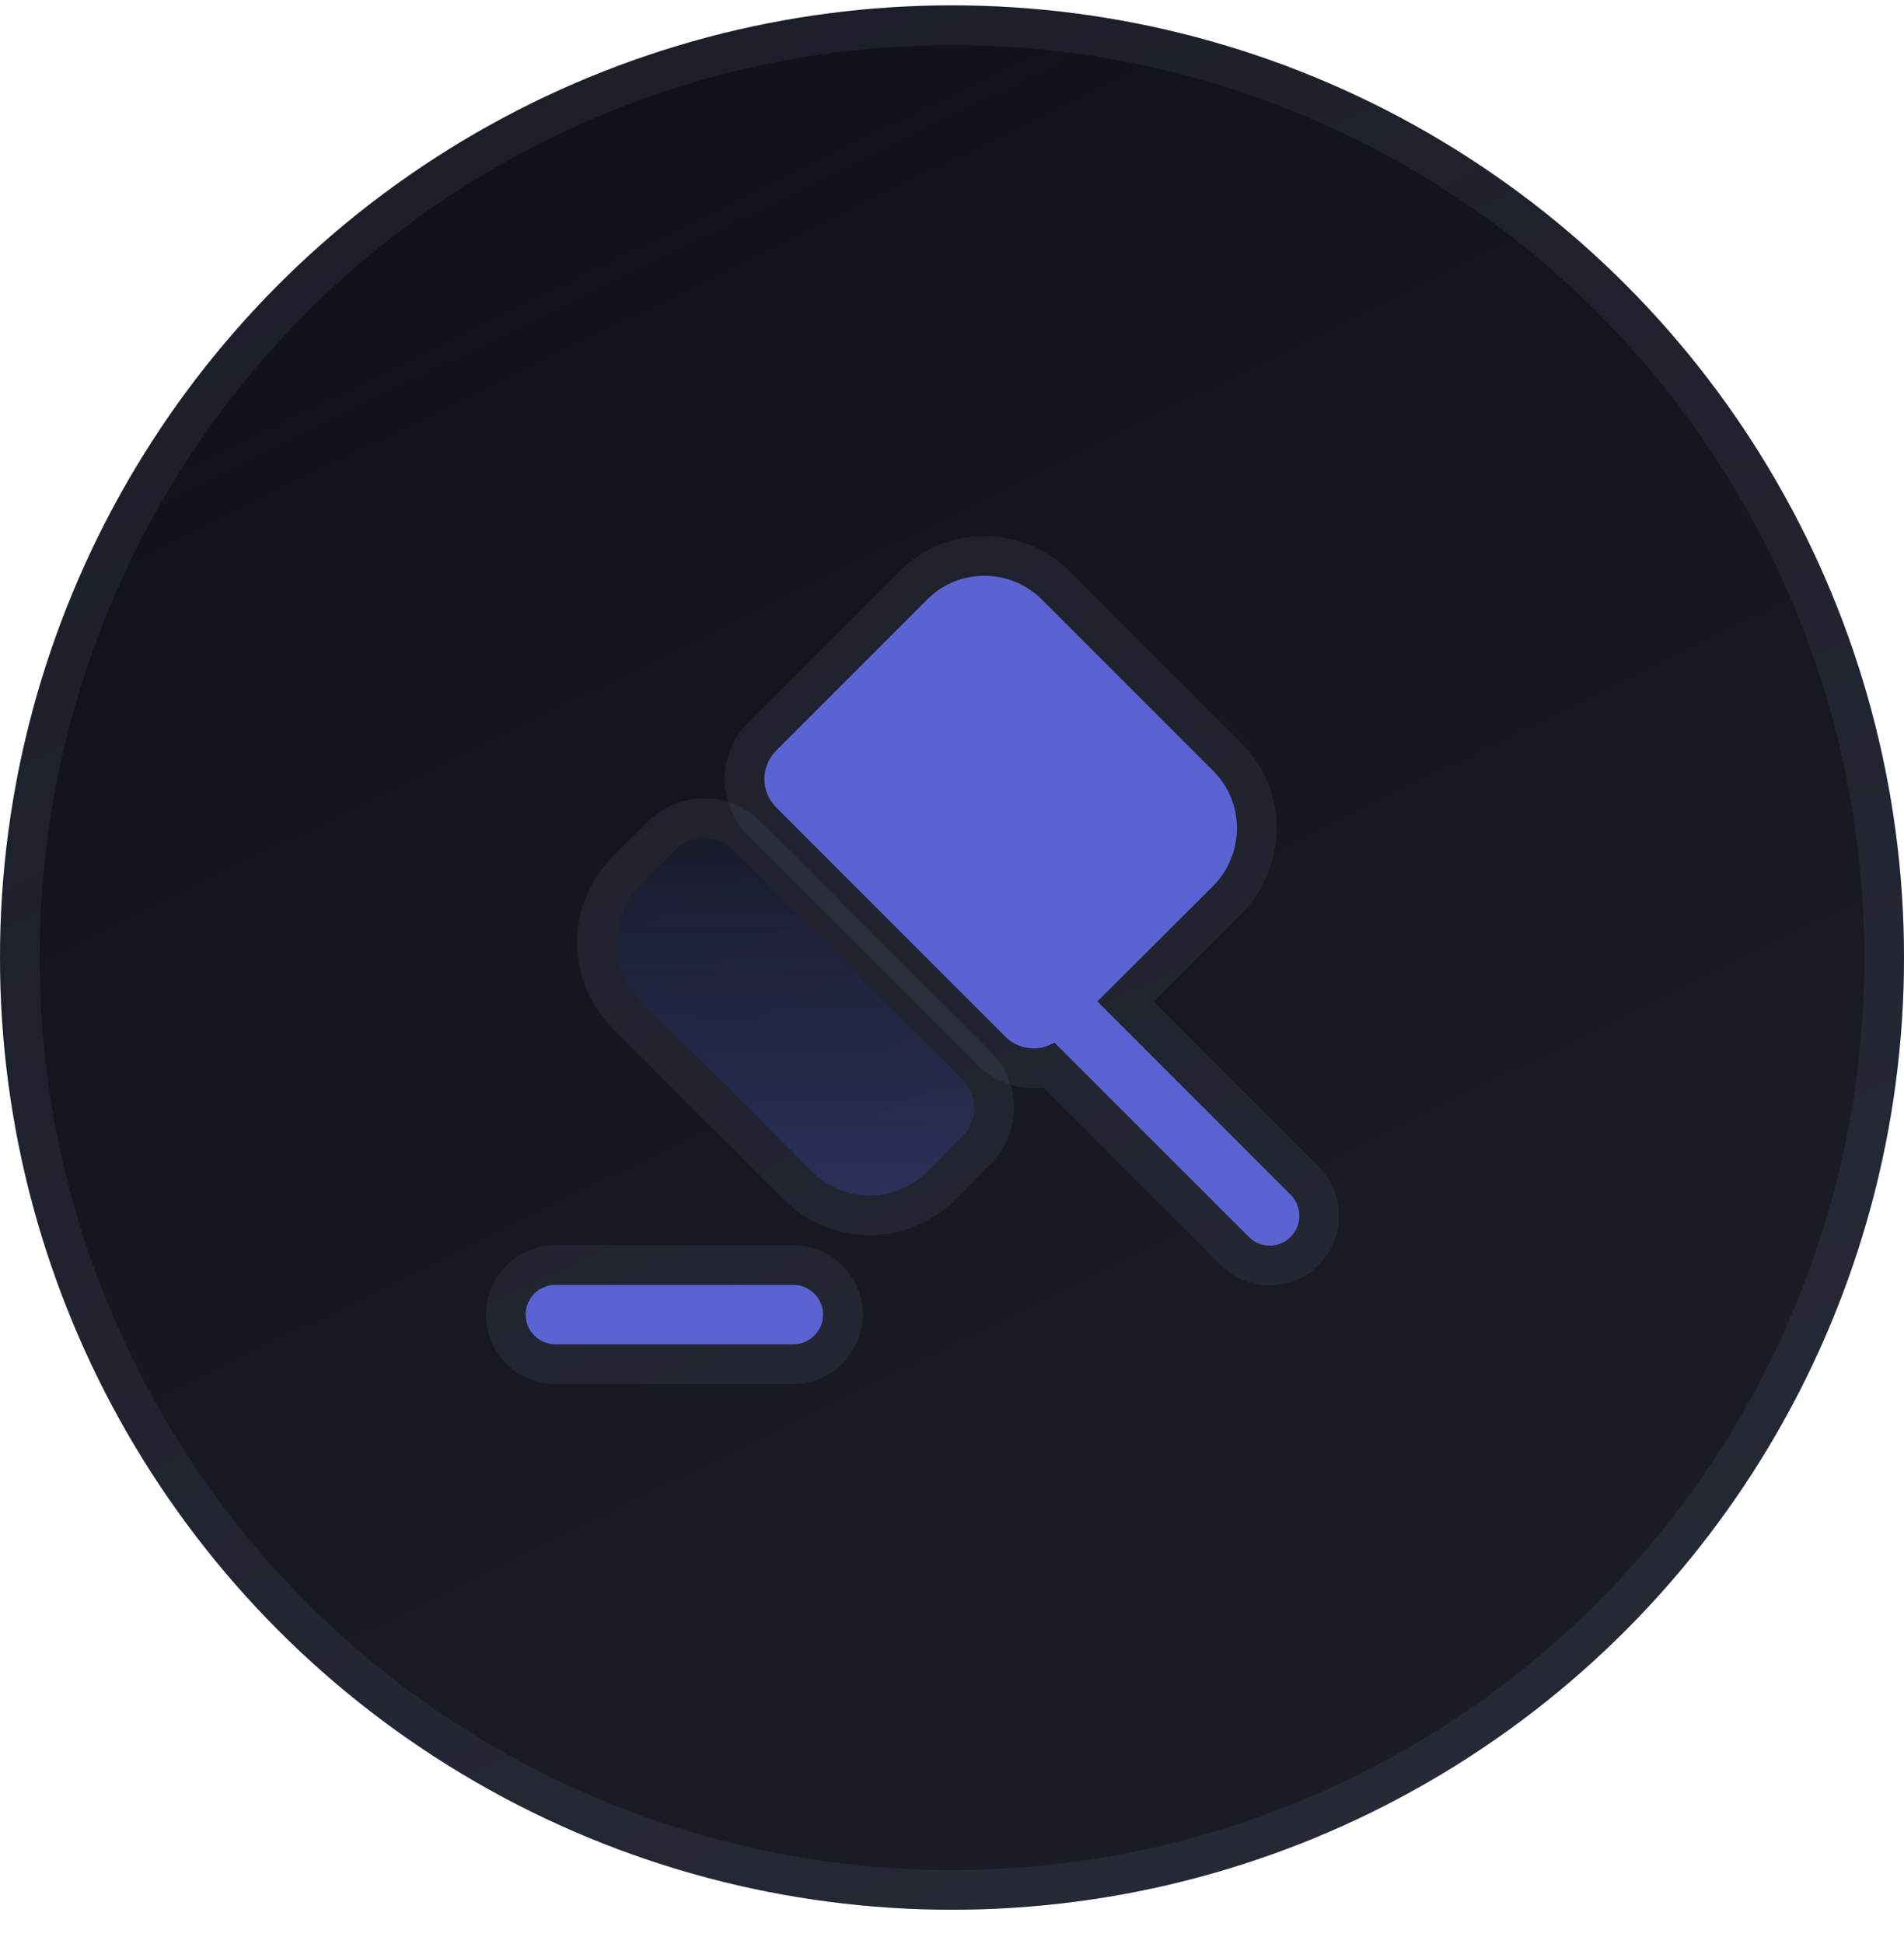 <svg width="48" height="49" viewBox="0 0 48 49" fill="none" xmlns="http://www.w3.org/2000/svg">
<circle cx="24" cy="24.135" r="24" fill="#0F111A"/>
<circle cx="24" cy="24.135" r="24" fill="url(#paint0_linear_59_10720)" fill-opacity="0.12"/>
<circle cx="24" cy="24.135" r="23.5" stroke="#77809A" stroke-opacity="0.12"/>
<path d="M18.469 21.415L24.269 27.215C24.659 27.605 24.659 28.235 24.269 28.625L23.369 29.535C22.559 30.335 21.279 30.335 20.479 29.535L16.139 25.195C15.349 24.405 15.349 23.115 16.139 22.315L17.049 21.405C17.439 21.025 18.079 21.025 18.469 21.415Z" fill="url(#paint1_linear_59_10720)" fill-opacity="0.32"/>
<path d="M23.721 29.891L23.721 29.891L23.725 29.886L24.623 28.978C24.623 28.978 24.624 28.978 24.624 28.977C25.208 28.392 25.208 27.446 24.623 26.861L18.823 21.061C18.238 20.477 17.285 20.477 16.7 21.047L16.7 21.047L16.696 21.051L15.786 21.961L15.786 21.961L15.784 21.963C14.803 22.957 14.799 24.562 15.786 25.548L20.126 29.888C21.122 30.885 22.717 30.882 23.721 29.891Z" stroke="#77809A" stroke-opacity="0.12"/>
<path d="M32.539 31.175C32.389 31.325 32.2 31.395 32.01 31.395C31.82 31.395 31.63 31.325 31.48 31.175L26.529 26.225L27.59 25.165L32.539 30.115C32.83 30.405 32.83 30.885 32.539 31.175Z" fill="#5B63D3"/>
<path d="M30.59 22.325L26.779 26.125C26.38 26.525 25.739 26.525 25.34 26.125L19.57 20.355C19.169 19.955 19.169 19.315 19.57 18.915L23.38 15.105C24.169 14.315 25.459 14.315 26.259 15.105L30.599 19.445C31.38 20.235 31.38 21.515 30.59 22.325Z" fill="#5B63D3"/>
<path d="M28.373 25.241L30.943 22.679L30.943 22.679L30.948 22.674C31.924 21.672 31.93 20.081 30.955 19.093L30.955 19.093L30.953 19.091L26.613 14.751L26.613 14.751L26.611 14.749C25.617 13.768 24.012 13.765 23.026 14.751L19.216 18.561C18.621 19.156 18.621 20.113 19.216 20.708L24.986 26.478C25.389 26.881 25.957 27.011 26.467 26.869L31.126 31.528C31.375 31.777 31.694 31.895 32.01 31.895C32.325 31.895 32.644 31.777 32.893 31.528C33.378 31.043 33.378 30.246 32.893 29.761L28.373 25.241Z" stroke="#77809A" stroke-opacity="0.12"/>
<path d="M20 33.885H14C13.59 33.885 13.25 33.545 13.25 33.135C13.25 32.725 13.59 32.385 14 32.385H20C20.41 32.385 20.75 32.725 20.75 33.135C20.75 33.545 20.41 33.885 20 33.885Z" fill="#5B63D3"/>
<path d="M14 34.385H20C20.686 34.385 21.25 33.821 21.25 33.135C21.25 32.449 20.686 31.885 20 31.885H14C13.314 31.885 12.75 32.449 12.75 33.135C12.75 33.821 13.314 34.385 14 34.385Z" stroke="#77809A" stroke-opacity="0.12"/>
<defs>
<linearGradient id="paint0_linear_59_10720" x1="35.5" y1="48.135" x2="12" y2="0.135" gradientUnits="userSpaceOnUse">
<stop stop-color="#77809A"/>
<stop offset="1" stop-color="#77809A" stop-opacity="0"/>
</linearGradient>
<linearGradient id="paint1_linear_59_10720" x1="19.153" y1="30.811" x2="19.153" y2="18.642" gradientUnits="userSpaceOnUse">
<stop stop-color="#5B63D3"/>
<stop offset="1" stop-color="#5B63D3" stop-opacity="0"/>
</linearGradient>
</defs>
</svg>
